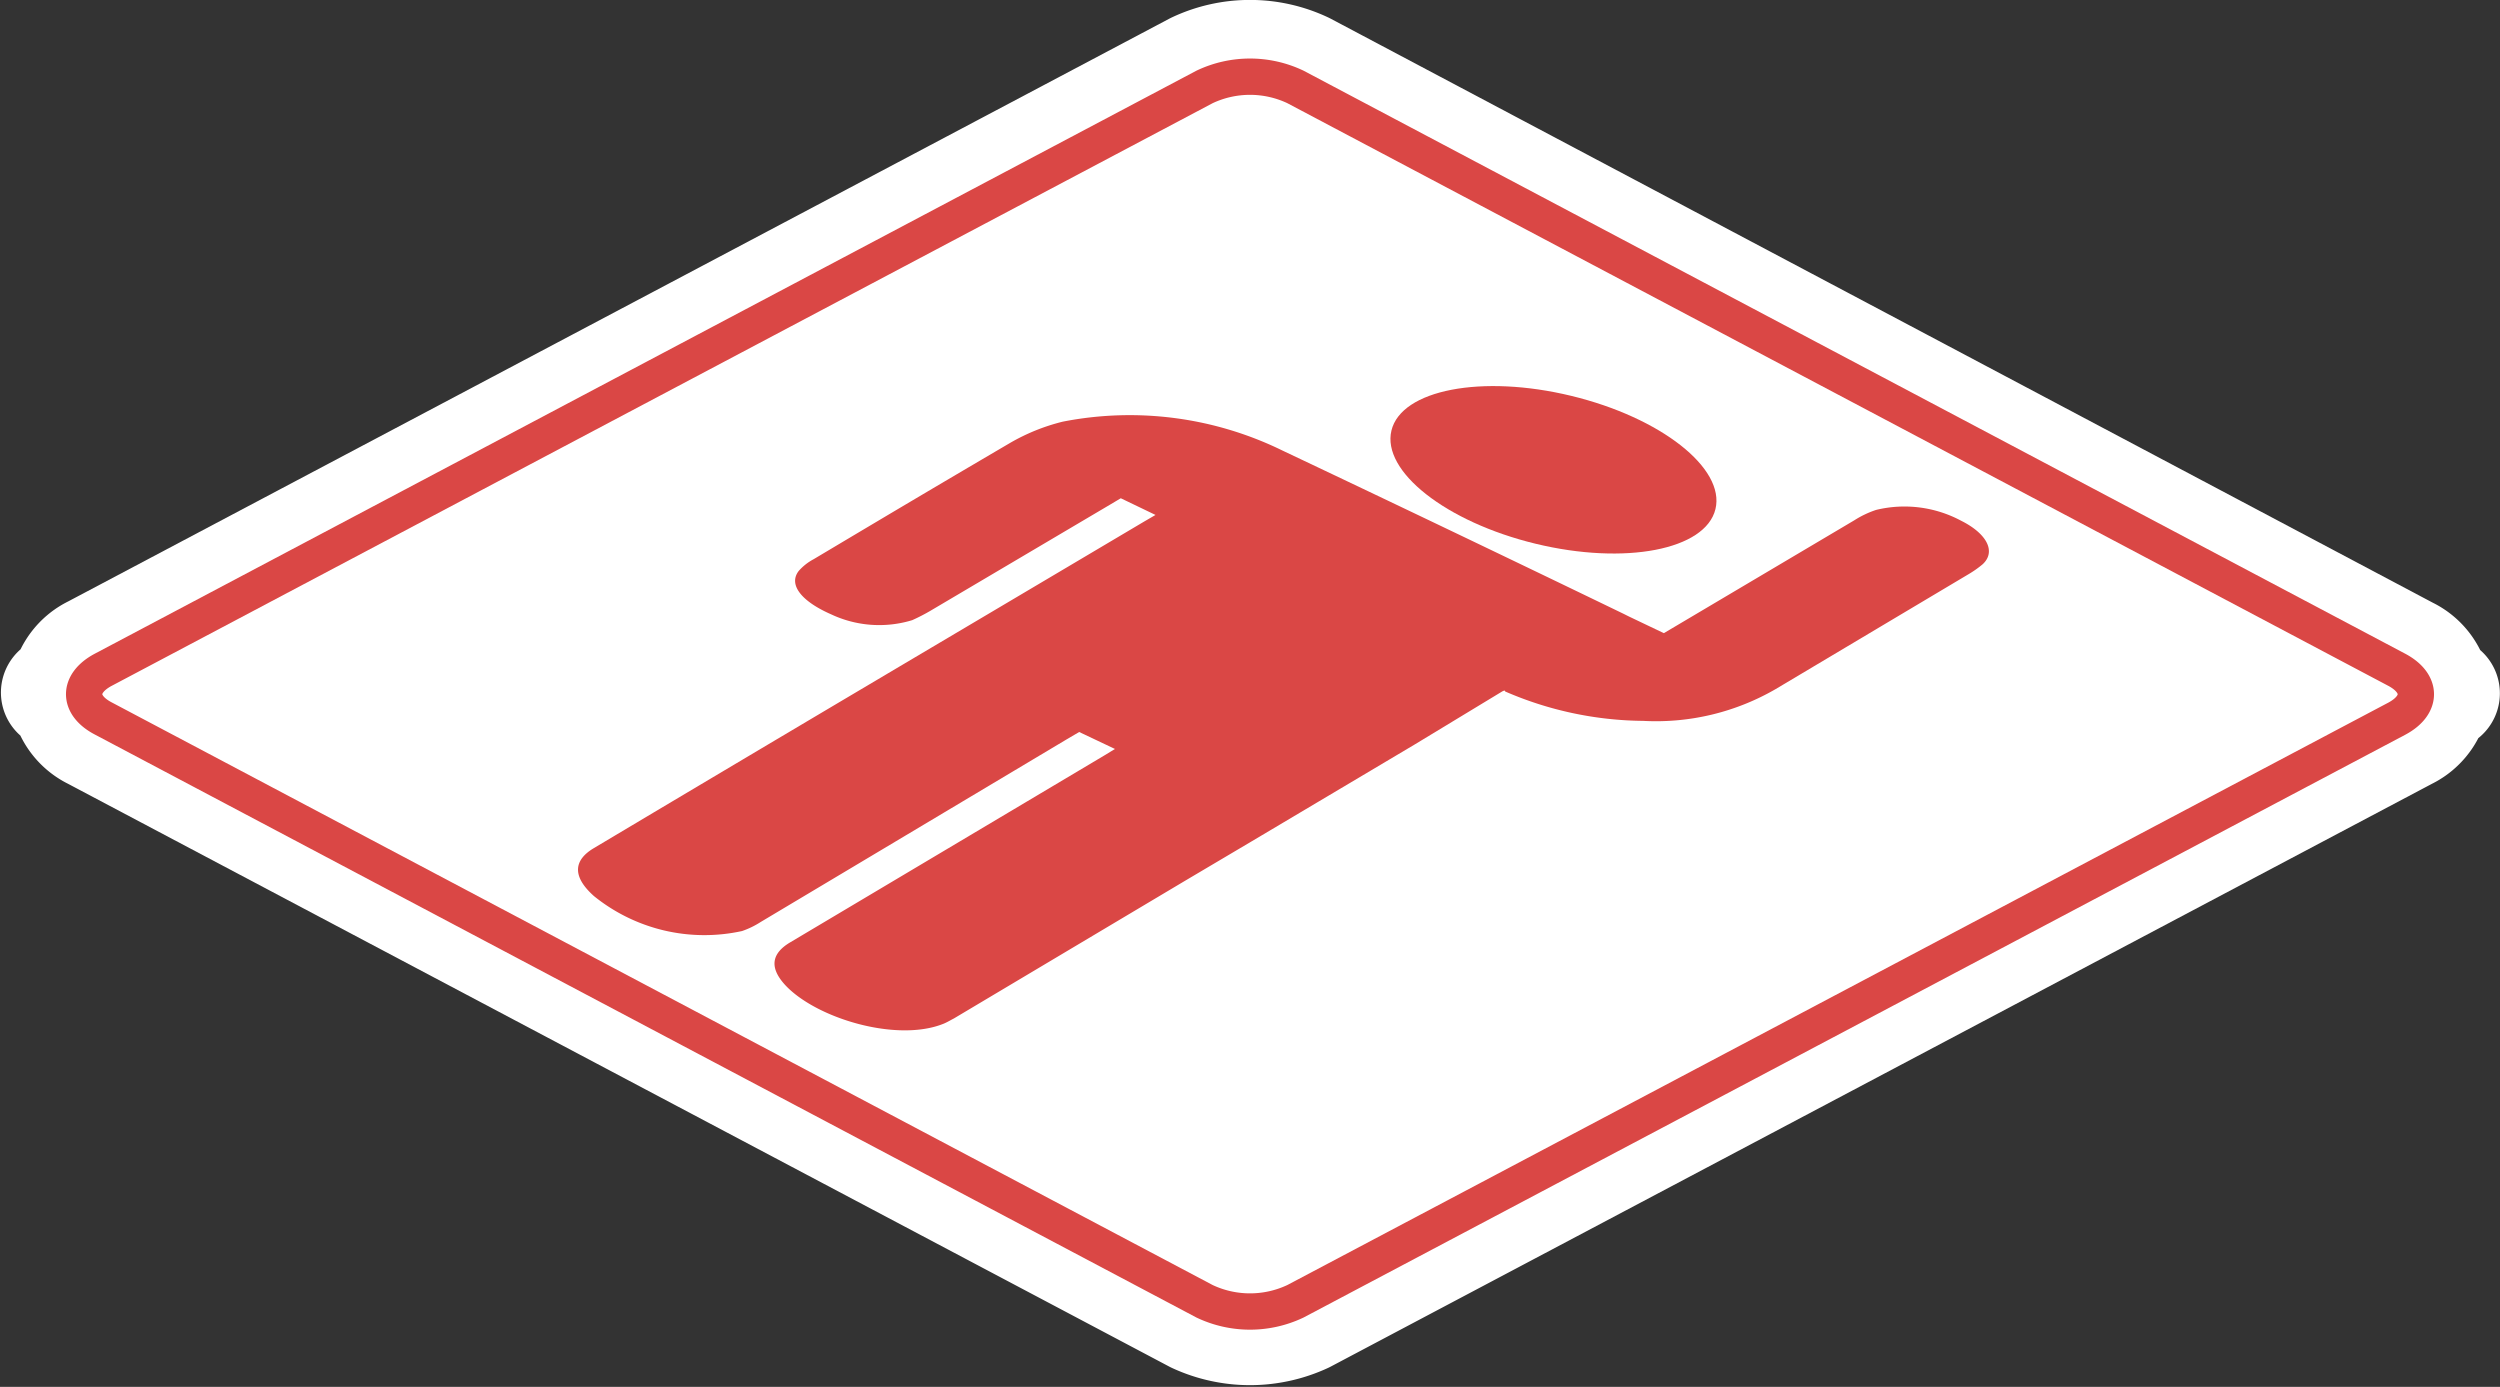 <svg xmlns="http://www.w3.org/2000/svg" viewBox="0 0 94.33 52.33"><rect x="0" y="0" width="94.33" height="52.33" fill="#333333" stroke="none"/><defs><style>.cls-1,.cls-2{fill:#fff;}.cls-1{stroke:#fff;stroke-linecap:round;stroke-width:4.33px;}.cls-1,.cls-3{stroke-linejoin:round;}.cls-2{fill-rule:evenodd;}.cls-3{fill:none;stroke:#da4745;stroke-width:1.37px;}.cls-4{fill:#da4745;}</style></defs><title>icon_alarm09</title><g id="レイヤー_2" data-name="レイヤー 2"><g id="レイヤー_1-2" data-name="レイヤー 1"><path class="cls-1" d="M92.16,26.16,91.81,26a1.81,1.81,0,0,0-1-1.33L49.2,2.62a4.75,4.75,0,0,0-4.07,0l-41.57,22a1.81,1.81,0,0,0-1,1.33l-.36.18.36.19a1.81,1.81,0,0,0,1,1.33l41.57,22a4.83,4.83,0,0,0,4.07,0l41.57-22a1.81,1.81,0,0,0,1-1.33Z"/><path class="cls-2" d="M48.88,49.1a4,4,0,0,1-3.43,0l-41.57-22c-.94-.5-.94-1.31,0-1.82l41.57-22a4,4,0,0,1,3.43,0l41.57,22c.94.51.94,1.32,0,1.83Z"/><path class="cls-3" d="M48.88,49.1a4,4,0,0,1-3.43,0l-41.57-22c-.94-.5-.94-1.31,0-1.82l41.57-22a4,4,0,0,1,3.43,0l41.57,22c.94.51.94,1.32,0,1.83Z"/><path class="cls-4" d="M30.7,21.1a2,2,0,0,0-.56.44c-.4.51.08,1.14,1.22,1.64a4.26,4.26,0,0,0,3.06.22,7.17,7.17,0,0,0,.68-.35l6.77-4,.42-.25,1.31.63-.43.25C34.79,24.65,30.8,27,22.41,32c-.76.45-.84,1.06,0,1.81A6.63,6.63,0,0,0,28,35.13a3.25,3.25,0,0,0,.7-.34l11.56-6.9.46-.27,1.35.64-.41.25L29.81,35.56c-.67.4-.81.92-.19,1.6,1.16,1.26,4.23,2.19,6,1.46.14-.06.25-.13.37-.19l8.73-5.2,2.5-1.48,6.16-3.66,3.3-2c.13-.07.11,0,.11,0A13.34,13.34,0,0,0,62,27.2,9,9,0,0,0,67,26l7.27-4.33a3.93,3.93,0,0,0,.54-.38c.51-.47.17-1.15-.81-1.64a4.53,4.53,0,0,0-3.21-.41,3.66,3.66,0,0,0-.82.39l-6.75,4-.44.26-1.32-.63h0l-.2-.1Q54.87,20.07,48.39,17a13.11,13.11,0,0,0-8.29-1.09,7.58,7.58,0,0,0-2,.81C35,18.54,33.79,19.26,30.7,21.1Z"/><ellipse class="cls-4" cx="58.62" cy="17.72" rx="2.87" ry="6.29" transform="translate(27.58 70.52) rotate(-76.37)"/></g></g></svg>